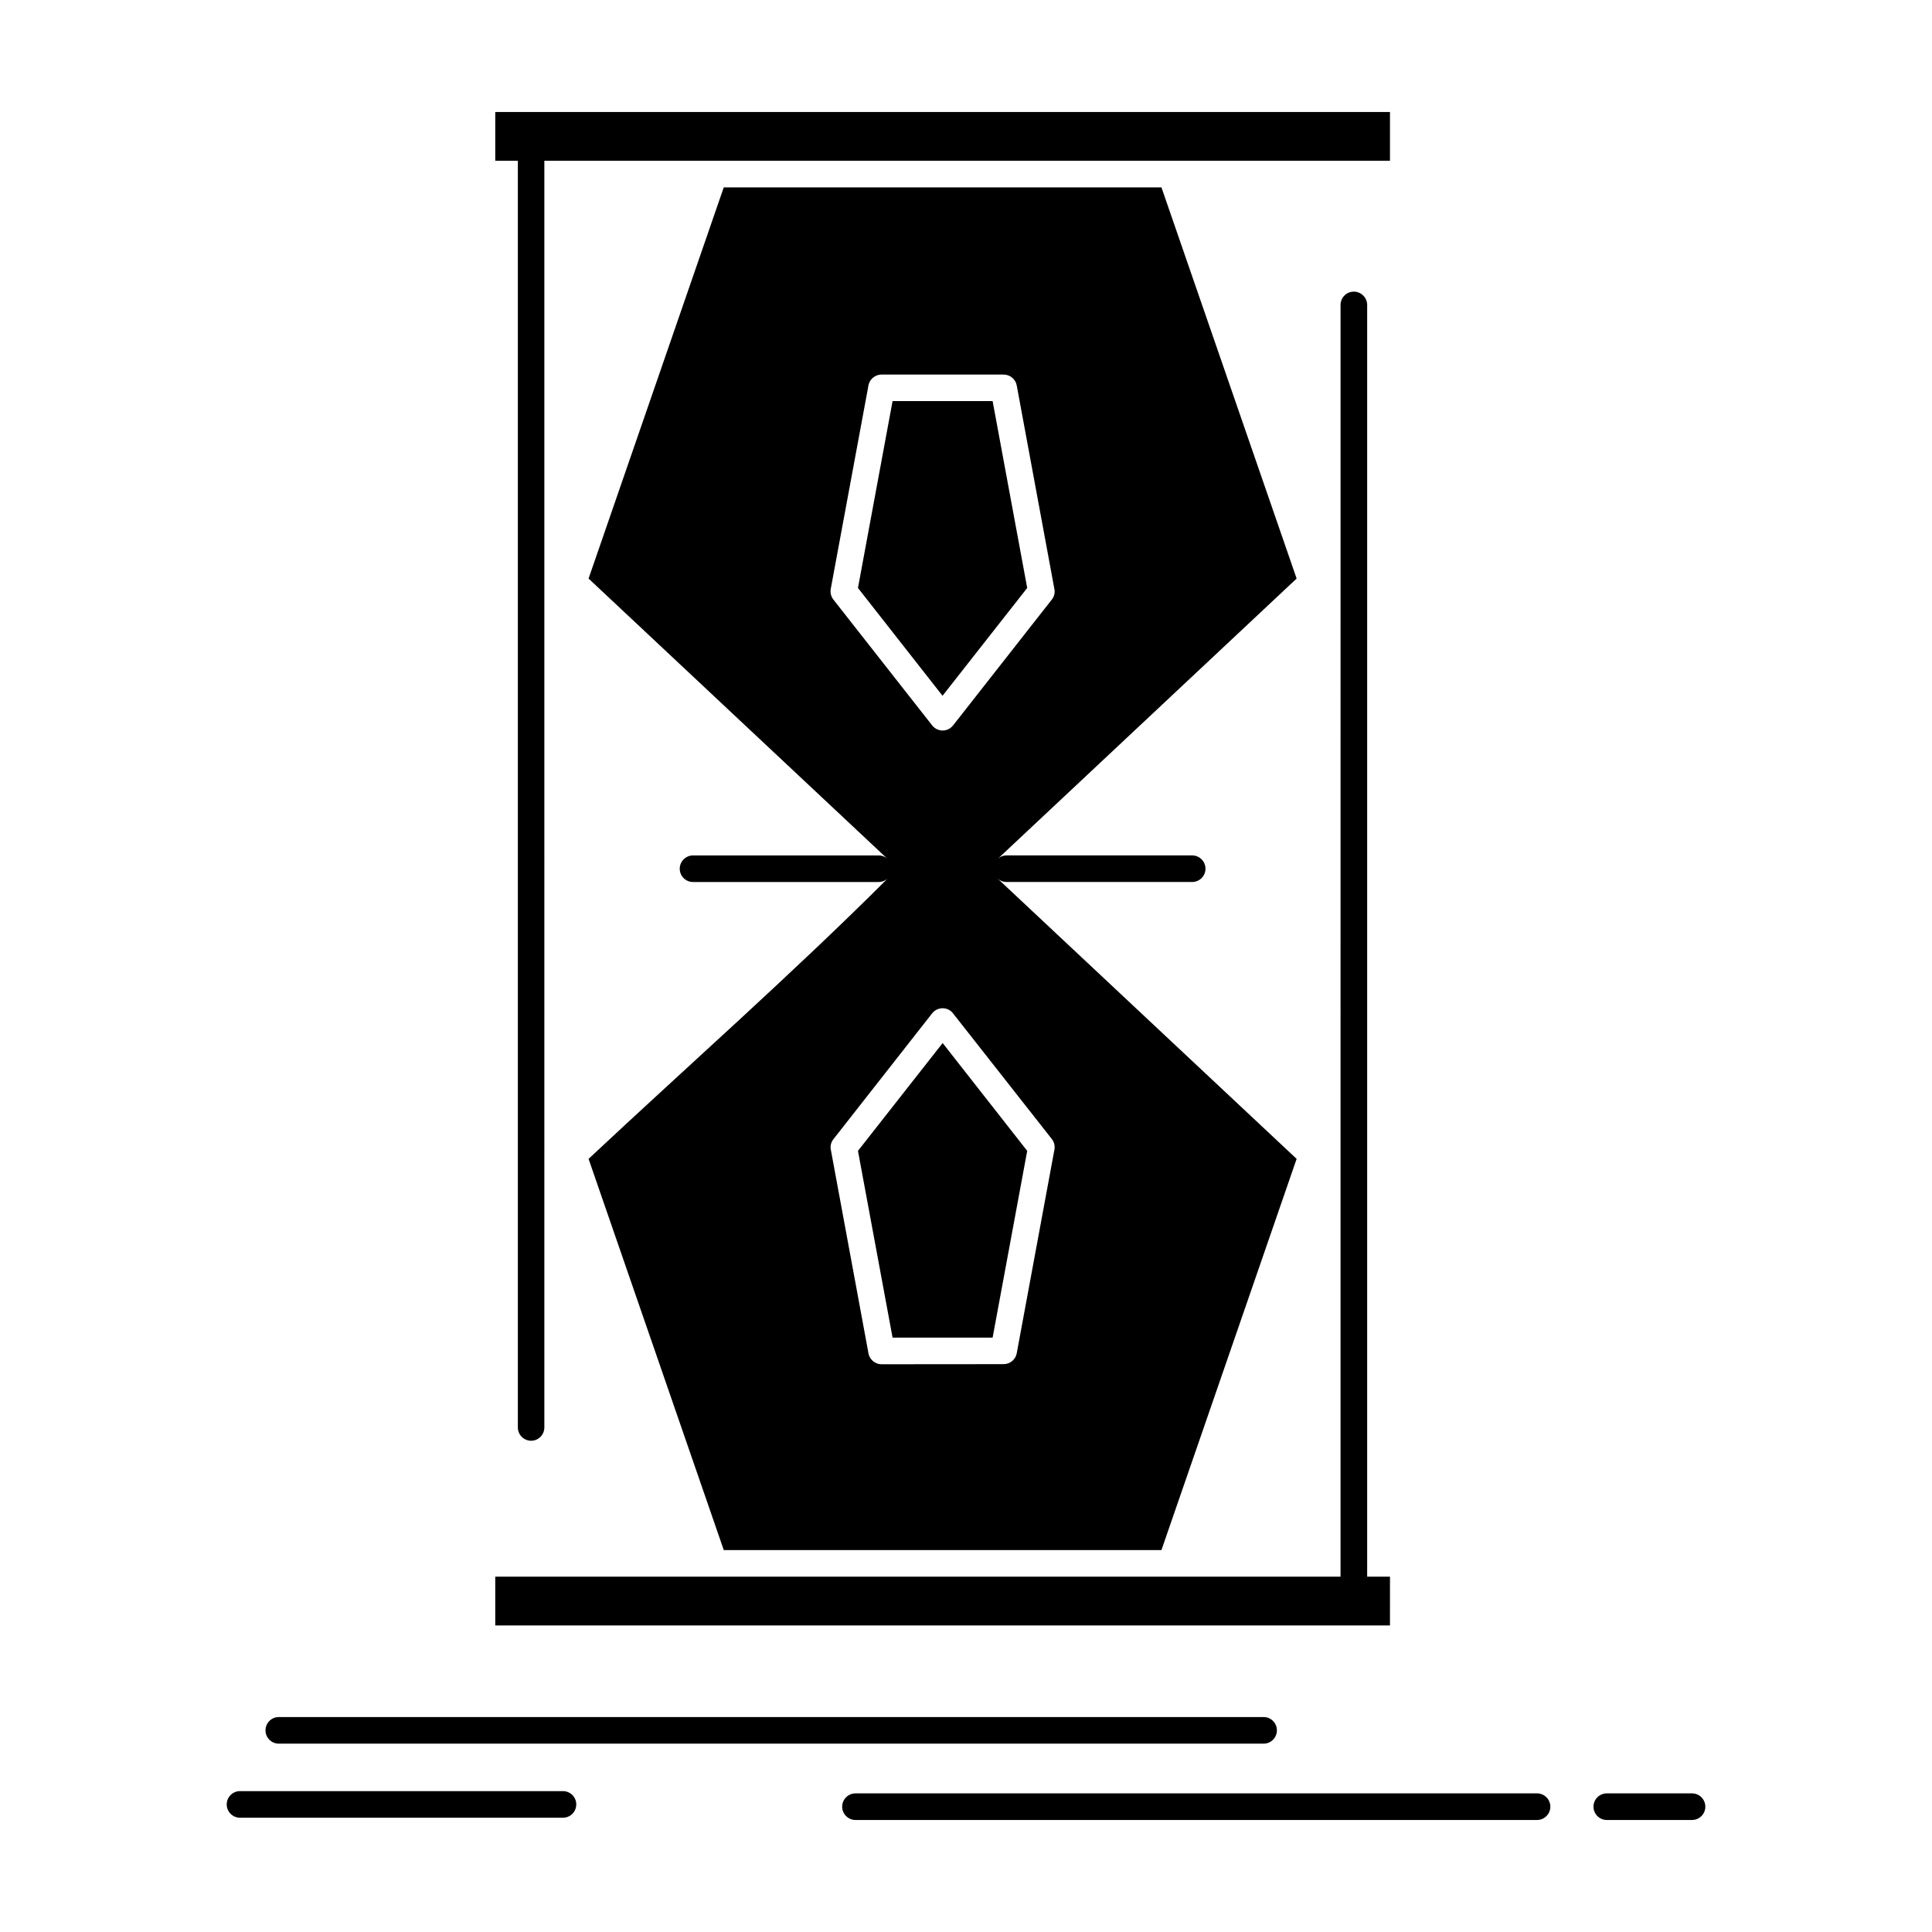<?xml version="1.0" encoding="UTF-8"?>
<!-- Uploaded to: ICON Repo, www.svgrepo.com, Generator: ICON Repo Mixer Tools -->
<svg fill="#000000" width="800px" height="800px" version="1.1" viewBox="144 144 512 512" xmlns="http://www.w3.org/2000/svg">
 <path d="m416.22 448.99-22.41-28.574-22.441 28.574 9.172 49.496h26.512zm-19.602-36.367 26.137 33.246c0.688 0.887 0.887 2.008 0.633 3.039l-9.945 53.738c-0.316 1.691-1.805 2.867-3.469 2.867l-32.355 0.027c-1.836 0-3.352-1.434-3.523-3.211l-9.918-53.652c-0.203-1.031 0.086-2.035 0.688-2.781l26.168-33.359c1.203-1.52 3.41-1.777 4.93-0.602 0.254 0.199 0.484 0.43 0.656 0.688zm19.602-112.81-22.441 28.574-22.41-28.574 9.172-49.523h26.512zm-19.602 36.371 26.109-33.273c0.719-0.887 0.918-2.008 0.66-3.012l-9.945-53.766c-0.316-1.691-1.805-2.867-3.469-2.867h-32.355c-1.836 0-3.352 1.406-3.523 3.184l-9.945 53.652c-0.172 1.031 0.113 2.035 0.719 2.809l26.168 33.332c1.203 1.52 3.41 1.805 4.93 0.602 0.25-0.203 0.48-0.434 0.652-0.66zm-178.73 269.9c-1.949 0-3.527-1.578-3.527-3.523 0-1.949 1.578-3.527 3.527-3.527h260.98c1.949 0 3.523 1.578 3.523 3.527s-1.574 3.523-3.523 3.523zm152.82 20.23c-1.918 0-3.527-1.578-3.527-3.527 0-1.949 1.605-3.523 3.527-3.523h180.62c1.949 0 3.527 1.578 3.527 3.523 0 1.949-1.578 3.527-3.527 3.527zm199.11 0c-1.949 0-3.527-1.578-3.527-3.527 0-1.949 1.578-3.523 3.527-3.523h22.582c1.949 0 3.527 1.578 3.527 3.523 0 1.949-1.578 3.527-3.527 3.527zm-362.21-0.602c-1.949 0-3.527-1.578-3.527-3.523 0-1.949 1.578-3.523 3.527-3.523h85.582c1.949 0 3.523 1.574 3.523 3.523 0 1.949-1.578 3.523-3.523 3.523zm291.65-400.9c0-1.949 1.578-3.527 3.527-3.527 1.918 0 3.527 1.578 3.527 3.527v337.02h6.047l-0.004 12.926h-237.11v-12.926h224.01zm-211 297.47c0 1.949-1.578 3.527-3.5 3.527-1.949 0-3.523-1.578-3.523-3.527v-335.68h-5.988v-12.926h237.11v12.926h-224.1zm120.2-150.73 79.16-74.23-35.824-103.67h-115.99l-35.828 103.67 79.133 74.203c-0.602-0.516-1.375-0.832-2.234-0.832h-49.211c-1.949 0-3.527 1.605-3.527 3.523 0 1.949 1.578 3.523 3.527 3.523h49.211c0.859 0 1.664-0.316 2.293-0.859-25.051 25.051-53.195 49.871-79.191 74.23l35.828 103.67h115.99l35.824-103.67-79.16-74.203-0.316-0.316 0.172 0.199 0.145 0.113c0.602 0.516 1.402 0.832 2.266 0.832h49.211c1.949 0 3.527-1.578 3.527-3.523 0-1.918-1.578-3.523-3.527-3.523h-49.211c-0.859 0.004-1.664 0.316-2.266 0.863z" fill-rule="evenodd"/>
</svg>